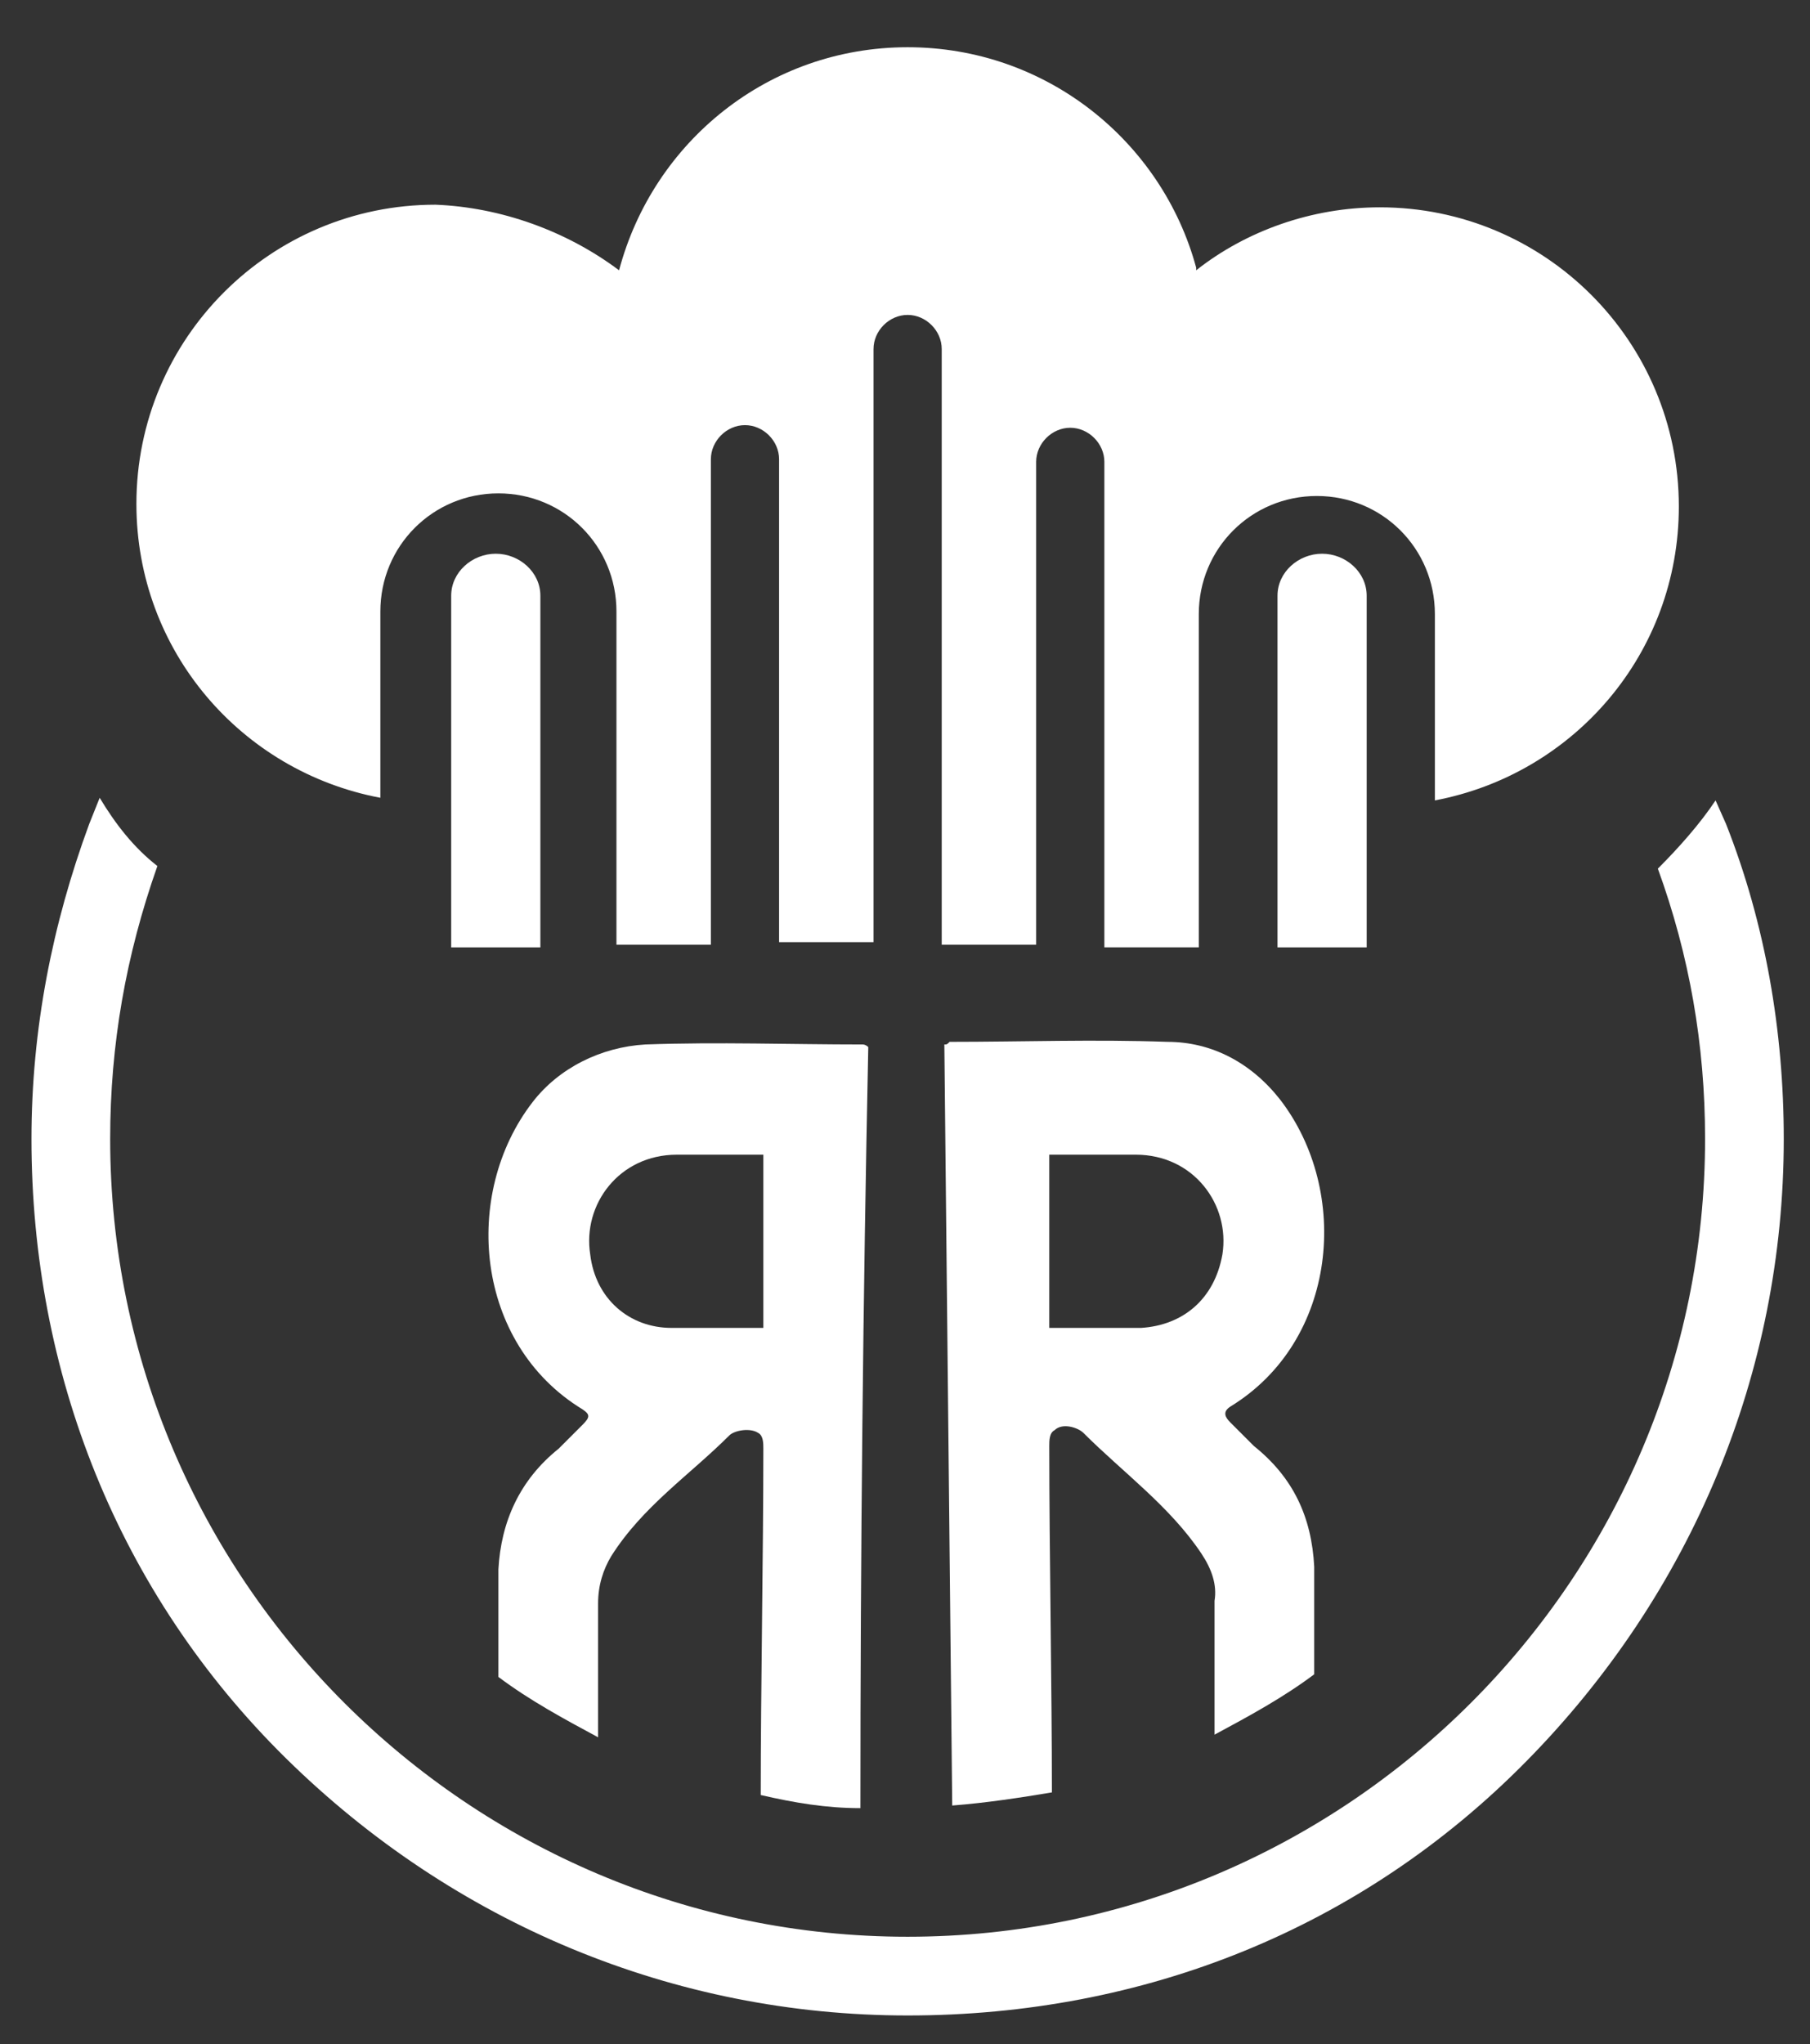 <?xml version="1.0" encoding="UTF-8"?>
<svg xmlns="http://www.w3.org/2000/svg" xmlns:xlink="http://www.w3.org/1999/xlink" version="1.1" id="Calque_1" x="0px" y="0px" viewBox="0 0 69 77.9" style="enable-background:new 0 0 69 77.9;" xml:space="preserve">
<rect x="0" y="0" width="69" height="77.9" fill="#333333" stroke="none"/>
<style type="text/css">
	.st0{fill:#FFFFFF;}
</style>
<path class="st0" d="M23.6,10.3c1.3-4.9,5.7-8.5,11-8.5s9.7,3.6,11,8.4v0.1c1.9-1.5,4.4-2.4,7-2.4C58.9,7.9,64,13,64,19.3  c0,5.6-4,10.2-9.3,11.2v-0.1v-7l0,0c0-2.5-2-4.5-4.5-4.5s-4.5,2-4.5,4.5l0,0v12.7h-3.6V17.6l0,0c0-0.7-0.6-1.3-1.3-1.3  s-1.3,0.6-1.3,1.3l0,0V36h-3.6V13.4v-0.1c0-0.7-0.6-1.3-1.3-1.3s-1.3,0.6-1.3,1.3l0,0v22.6h-3.6V17.5l0,0c0-0.7-0.6-1.3-1.3-1.3  s-1.3,0.6-1.3,1.3l0,0V36h-3.6V23.3l0,0c0-2.5-2-4.5-4.5-4.5s-4.5,2-4.5,4.5l0,0v7v0.1c-5.3-1-9.3-5.6-9.3-11.2  c0-6.3,5.1-11.4,11.4-11.4C19.1,7.9,21.6,8.8,23.6,10.3"></path>
<path class="st0" d="M17.2,22.7v13.4h3.4V22.7l0,0c0-0.9-0.8-1.6-1.7-1.6C18,21.1,17.2,21.8,17.2,22.7L17.2,22.7z"></path>
<path class="st0" d="M52.1,22.7v13.4h-3.4V22.7l0,0c0-0.9,0.8-1.6,1.7-1.6S52.1,21.8,52.1,22.7L52.1,22.7z"></path>
<path class="st0" d="M34.6,76.8c-8.9,0-17.3-3.5-23.7-9.8S1.2,52.3,1.2,43.4c0-4.2,0.8-8.2,2.2-12l0,0l0.4-1l0,0  c0.6,1,1.3,1.9,2.2,2.6l0,0c-1.2,3.4-1.8,6.8-1.8,10.4c0,16.8,13.7,30.4,30.4,30.4l0,0C51.4,73.8,65,60.1,65,43.4  c0-3.6-0.6-7-1.8-10.3l0,0c0.8-0.8,1.6-1.7,2.2-2.6l0,0l0.4,0.9l0,0c1.5,3.8,2.2,7.9,2.2,12c0,8.9-3.5,17.3-9.8,23.7  S43.6,76.8,34.6,76.8L34.6,76.8z"></path>
<path class="st0" d="M32.9,39.8c-2.8,0-5.5-0.1-8.3,0c-1.7,0.1-3.3,0.9-4.3,2.2c-2.7,3.5-2.2,9.2,1.9,11.7c0.3,0.2,0.3,0.3,0,0.6  s-0.6,0.6-0.9,0.9c-1.5,1.2-2.2,2.8-2.3,4.6v4v0.1c1.2,0.9,2.5,1.6,3.8,2.3v-5.1c0-0.7,0.2-1.3,0.5-1.8c1.2-1.9,3-3.1,4.5-4.6  c0.2-0.2,0.8-0.3,1.1-0.1c0.2,0.1,0.2,0.4,0.2,0.6c0,4-0.1,9.2-0.1,13.2l0,0c1.3,0.3,2.5,0.5,3.8,0.5l0,0l0,0c0-9.8,0.1-19.4,0.3-29  C33,39.8,32.9,39.8,32.9,39.8z M29.1,45.5c0,1.5,0,3.1,0,4.6c0,0.4,0,0.2,0,0.5c-1,0-2.3,0-3.5,0c-1.6,0-2.9-1.1-3.1-2.8  c-0.3-1.9,1.1-3.8,3.3-3.8c1.2,0,2.2,0,3.3,0C29.1,44.5,29.1,45,29.1,45.5z"></path>
<path class="st0" d="M36,39.8c0.1,9.6,0.2,19.2,0.3,29l0,0l0,0c1.3-0.1,2.6-0.3,3.8-0.5l0,0c0-4-0.1-9.2-0.1-13.2  c0-0.2,0-0.5,0.2-0.6c0.3-0.3,0.9-0.1,1.1,0.1c1.5,1.5,3.3,2.8,4.5,4.6c0.4,0.6,0.6,1.2,0.5,1.8v5.1c1.3-0.7,2.6-1.4,3.8-2.3v-0.1  v-4c-0.1-1.9-0.8-3.4-2.3-4.6c-0.3-0.3-0.6-0.6-0.9-0.9c-0.2-0.2-0.3-0.4,0-0.6c4.1-2.5,4.6-8.2,1.9-11.7c-1.1-1.4-2.6-2.2-4.3-2.2  c-2.8-0.1-5.5,0-8.3,0C36.1,39.8,36.1,39.8,36,39.8z M40,44c1.2,0,2.2,0,3.3,0c2.2,0,3.6,1.9,3.3,3.8c-0.3,1.7-1.5,2.7-3.1,2.8  c-1.2,0-2.5,0-3.5,0c0-0.2,0-0.1,0-0.5c0-1.5,0-3.1,0-4.6C40,45,40,44.5,40,44z"></path>
</svg>
